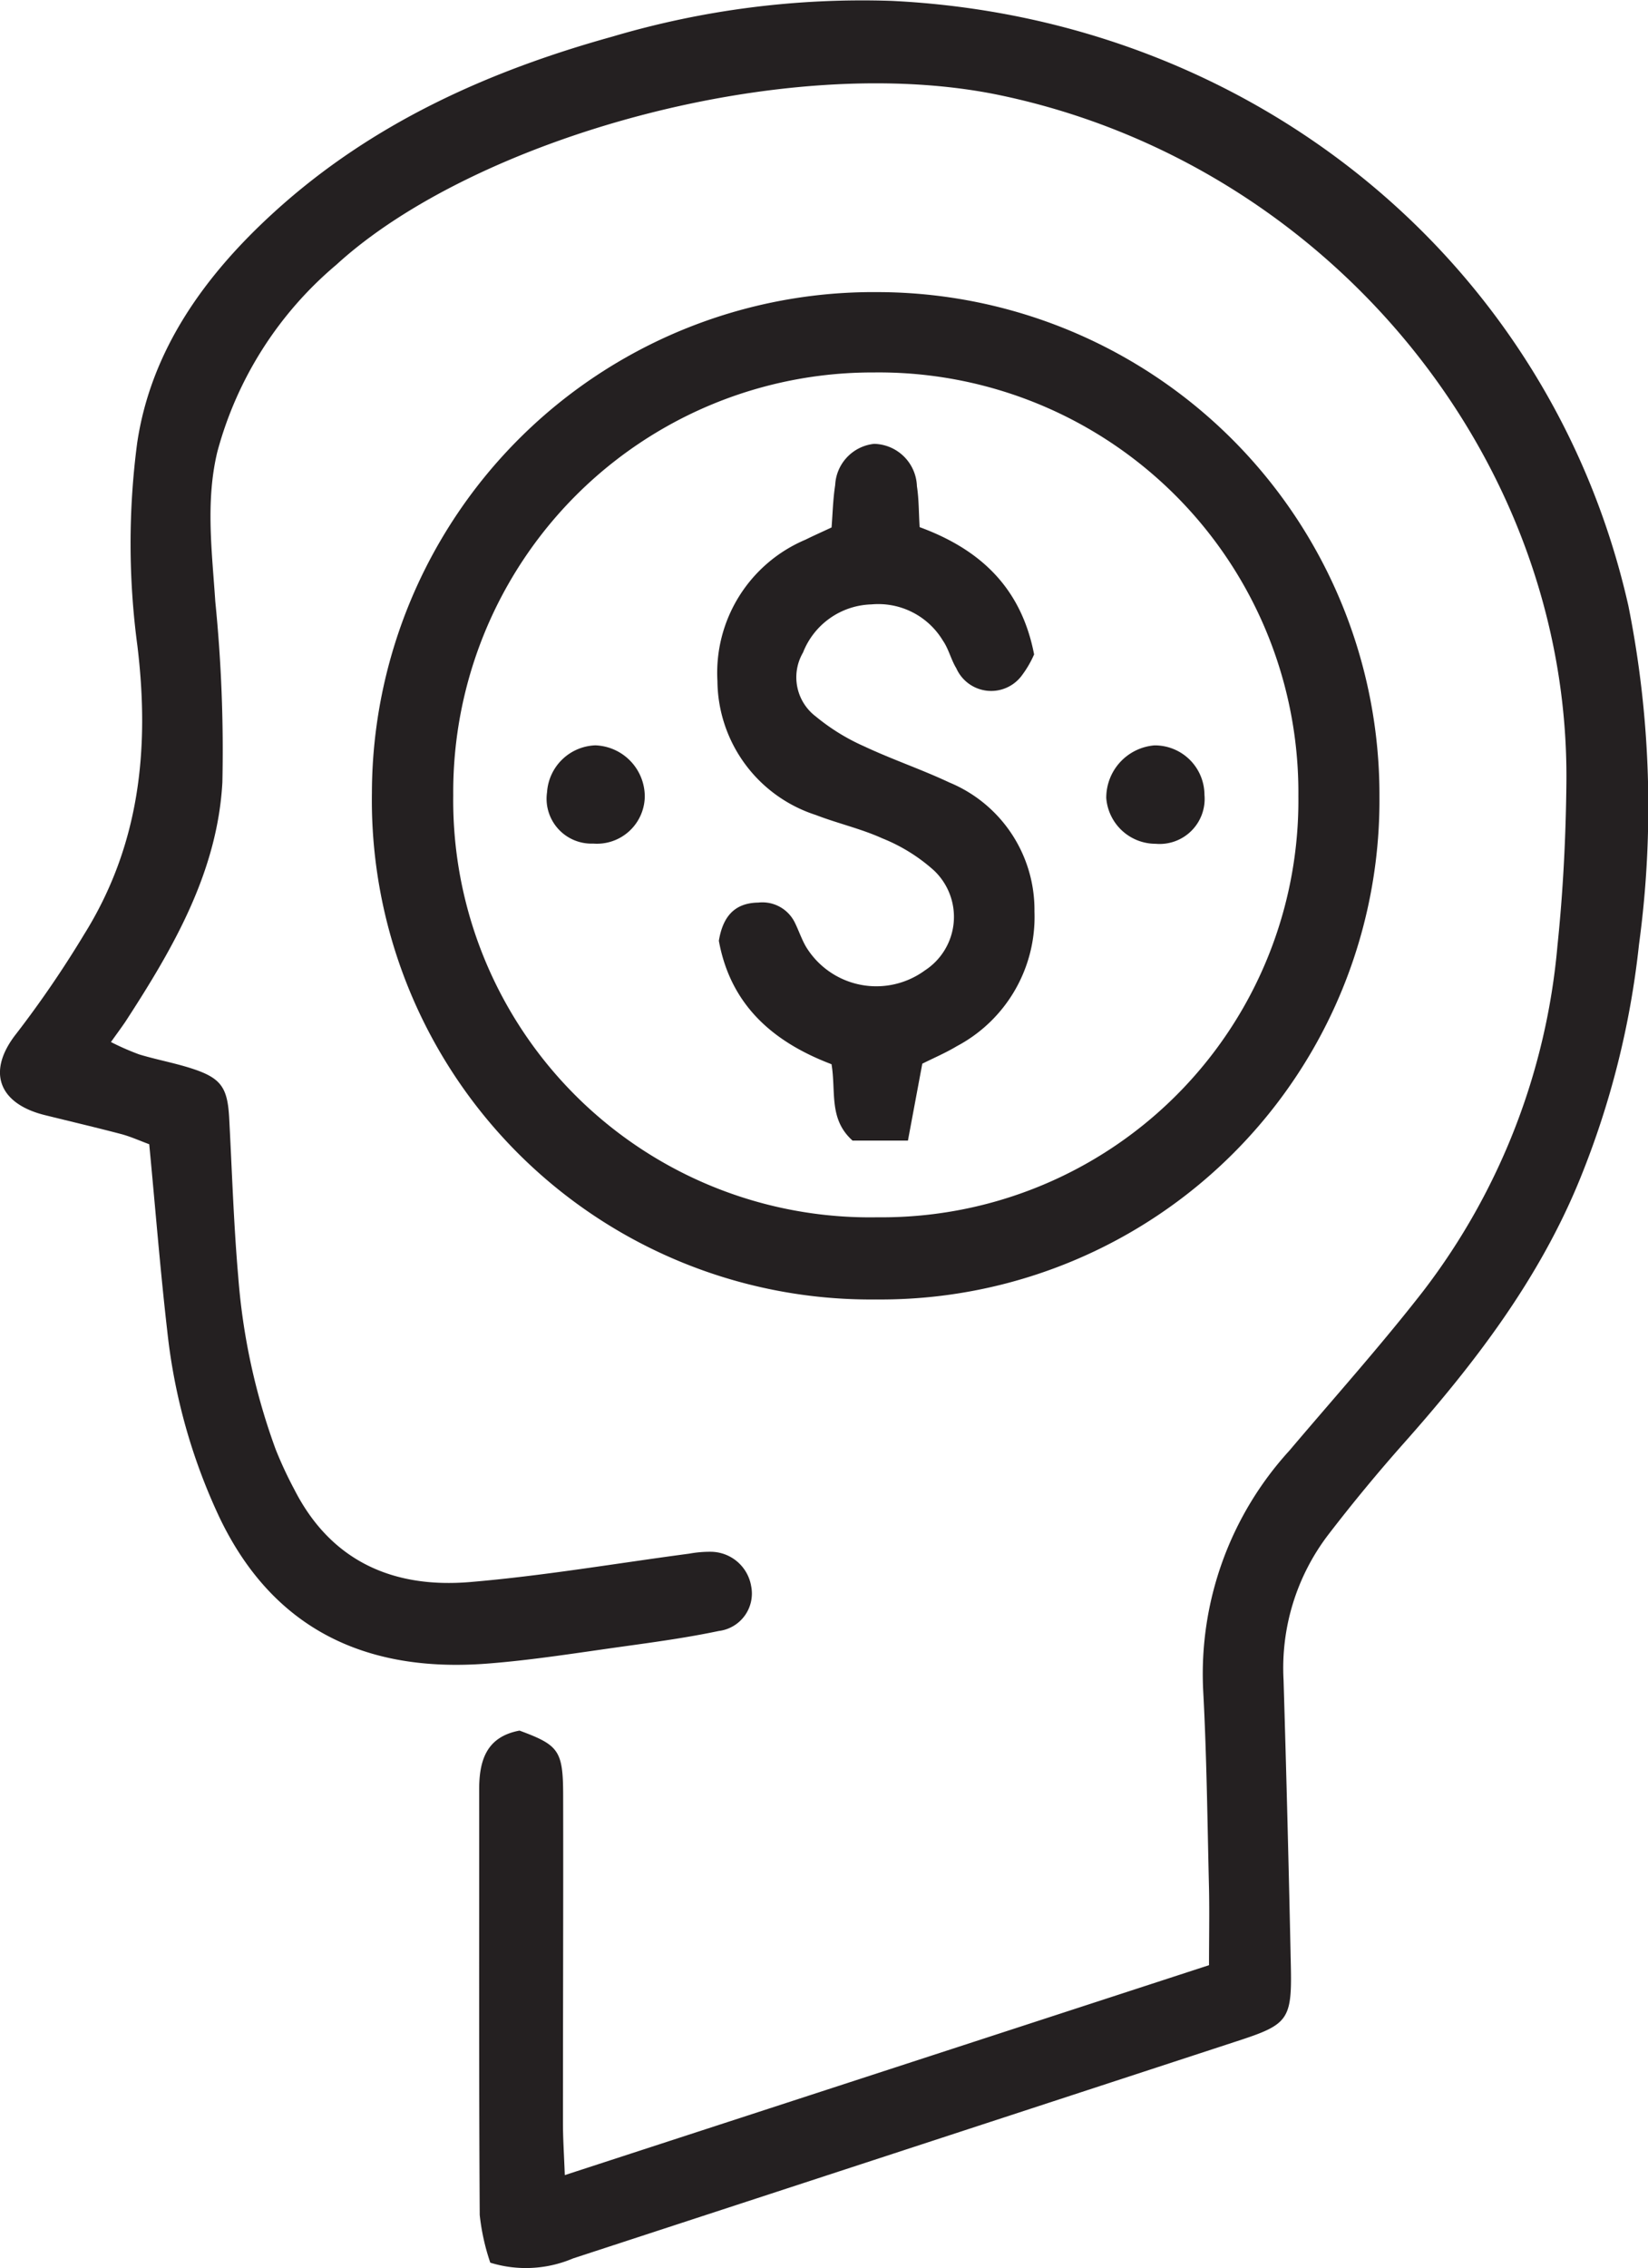 <svg xmlns="http://www.w3.org/2000/svg" width="82.073" height="112.879" viewBox="0 0 82.073 112.879">
  <g id="icon-get-motivated" transform="translate(659.867 -1138.956)">
    <path id="Path_1944" data-name="Path 1944" d="M-635.45,1251.558a10.943,10.943,0,0,1-.526-2.374c-.044-7.055-.022-14.11-.028-21.166,0-1.45.357-2.631,2.01-2.939,1.957.723,2.169.99,2.173,3.217.011,5.438-.011,10.877-.01,16.315,0,.779.054,1.558.092,2.589l32.083-10.447c0-1.331.025-2.567,0-3.8-.08-3.3-.114-6.613-.293-9.913a16.483,16.483,0,0,1,4.3-11.9c2.23-2.633,4.538-5.206,6.656-7.927a32.952,32.952,0,0,0,6.689-17.186c.281-2.695.419-5.414.446-8.125.163-16.193-11.88-30.772-28.172-34.2-10.739-2.261-26.24,2.163-33.085,8.428a18.412,18.412,0,0,0-5.93,9.317c-.59,2.464-.264,4.955-.1,7.445a74.159,74.159,0,0,1,.353,8.993c-.244,4.45-2.436,8.234-4.811,11.887-.2.3-.419.591-.739,1.041a13.174,13.174,0,0,0,1.4.614c.839.255,1.707.414,2.544.677,1.538.485,1.863.943,1.946,2.509.14,2.638.223,5.281.452,7.912a31.97,31.97,0,0,0,1.863,8.562,20.014,20.014,0,0,0,.928,1.993c1.832,3.594,4.95,4.928,8.757,4.606,3.647-.307,7.268-.93,10.9-1.411a5.745,5.745,0,0,1,1.094-.095,2.052,2.052,0,0,1,2,1.711,1.877,1.877,0,0,1-1.614,2.231c-1.576.332-3.177.551-4.774.773-2.251.312-4.5.677-6.765.851-6.073.465-10.677-1.742-13.324-7.271a28.985,28.985,0,0,1-2.6-9.263c-.352-3.054-.594-6.121-.9-9.313-.447-.164-.9-.37-1.374-.5-1.275-.336-2.558-.635-3.837-.953-2.266-.564-2.922-2.148-1.393-4.069a52.742,52.742,0,0,0,3.349-4.9c2.776-4.435,3.289-9.238,2.666-14.381a38.279,38.279,0,0,1-.013-10.085c.685-4.637,3.38-8.367,6.836-11.509,4.838-4.4,10.621-7,16.832-8.724A43.858,43.858,0,0,1-615.46,1139c18.073.875,32.842,13.056,36.69,30.108a50.881,50.881,0,0,1,.527,16.855,43.086,43.086,0,0,1-2.944,11.677c-2.025,4.966-5.226,9.149-8.753,13.121q-1.972,2.221-3.786,4.582a10.925,10.925,0,0,0-2.218,7.21q.215,7.16.365,14.322c.052,2.574-.164,2.836-2.563,3.621q-16.594,5.428-33.188,10.851A6.005,6.005,0,0,1-635.45,1251.558Z" fill="#242021" fill-rule="evenodd"/>
    <path id="Path_1945" data-name="Path 1945" d="M-592.678,1171.916a25.024,25.024,0,0,1,24.989,25.1,24.845,24.845,0,0,1-25.069,25.031,24.847,24.847,0,0,1-25.108-25.226A24.973,24.973,0,0,1-592.678,1171.916Zm0,46.041a20.743,20.743,0,0,0,20.951-20.967,20.9,20.9,0,0,0-21.134-21.076,20.878,20.878,0,0,0-20.955,21.036A20.75,20.75,0,0,0-592.682,1217.957Z" transform="translate(-23.479 -18.423)" fill="#242021" fill-rule="evenodd"/>
    <path id="Path_1946" data-name="Path 1946" d="M-563.083,1199.526a5.139,5.139,0,0,1-.583,1.01,1.9,1.9,0,0,1-3.291-.32c-.266-.434-.381-.965-.67-1.379a3.754,3.754,0,0,0-3.556-1.8,3.773,3.773,0,0,0-3.408,2.395,2.444,2.444,0,0,0,.634,3.181,10.326,10.326,0,0,0,2.41,1.487c1.39.653,2.855,1.146,4.245,1.8a6.857,6.857,0,0,1,4.237,6.42,7.278,7.278,0,0,1-3.862,6.7c-.561.337-1.169.595-1.724.874-.233,1.247-.456,2.44-.715,3.826h-2.759c-1.2-1.076-.814-2.431-1.047-3.8-2.821-1.071-5.016-2.869-5.611-6.144.181-1.078.679-1.882,1.963-1.9a1.8,1.8,0,0,1,1.817.988c.195.394.335.818.554,1.2a4.1,4.1,0,0,0,5.928,1.187,3.178,3.178,0,0,0,.452-4.973,8.664,8.664,0,0,0-2.576-1.6c-1.061-.48-2.219-.74-3.309-1.161a7.065,7.065,0,0,1-4.9-6.666,7.192,7.192,0,0,1,4.384-7.034c.389-.193.786-.369,1.3-.609.055-.675.07-1.4.18-2.107a2.169,2.169,0,0,1,1.94-2.054,2.182,2.182,0,0,1,2.131,2.109c.1.644.09,1.3.135,2.036C-565.833,1194.275-563.736,1196.146-563.083,1199.526Z" transform="translate(-45.284 -28.003)" fill="#242021" fill-rule="evenodd"/>
    <path id="Path_1947" data-name="Path 1947" d="M-595.786,1227.956a2.234,2.234,0,0,1-2.3-2.557,2.5,2.5,0,0,1,2.405-2.332,2.553,2.553,0,0,1,2.462,2.537A2.383,2.383,0,0,1-595.786,1227.956Z" transform="translate(-34.537 -47.019)" fill="#242021" fill-rule="evenodd"/>
    <path id="Path_1948" data-name="Path 1948" d="M-530.044,1225.526a2.242,2.242,0,0,1-2.433,2.439,2.467,2.467,0,0,1-2.457-2.273,2.614,2.614,0,0,1,2.394-2.624A2.471,2.471,0,0,1-530.044,1225.526Z" transform="translate(-69.839 -47.018)" fill="#242021" fill-rule="evenodd"/>
  </g>
</svg>
